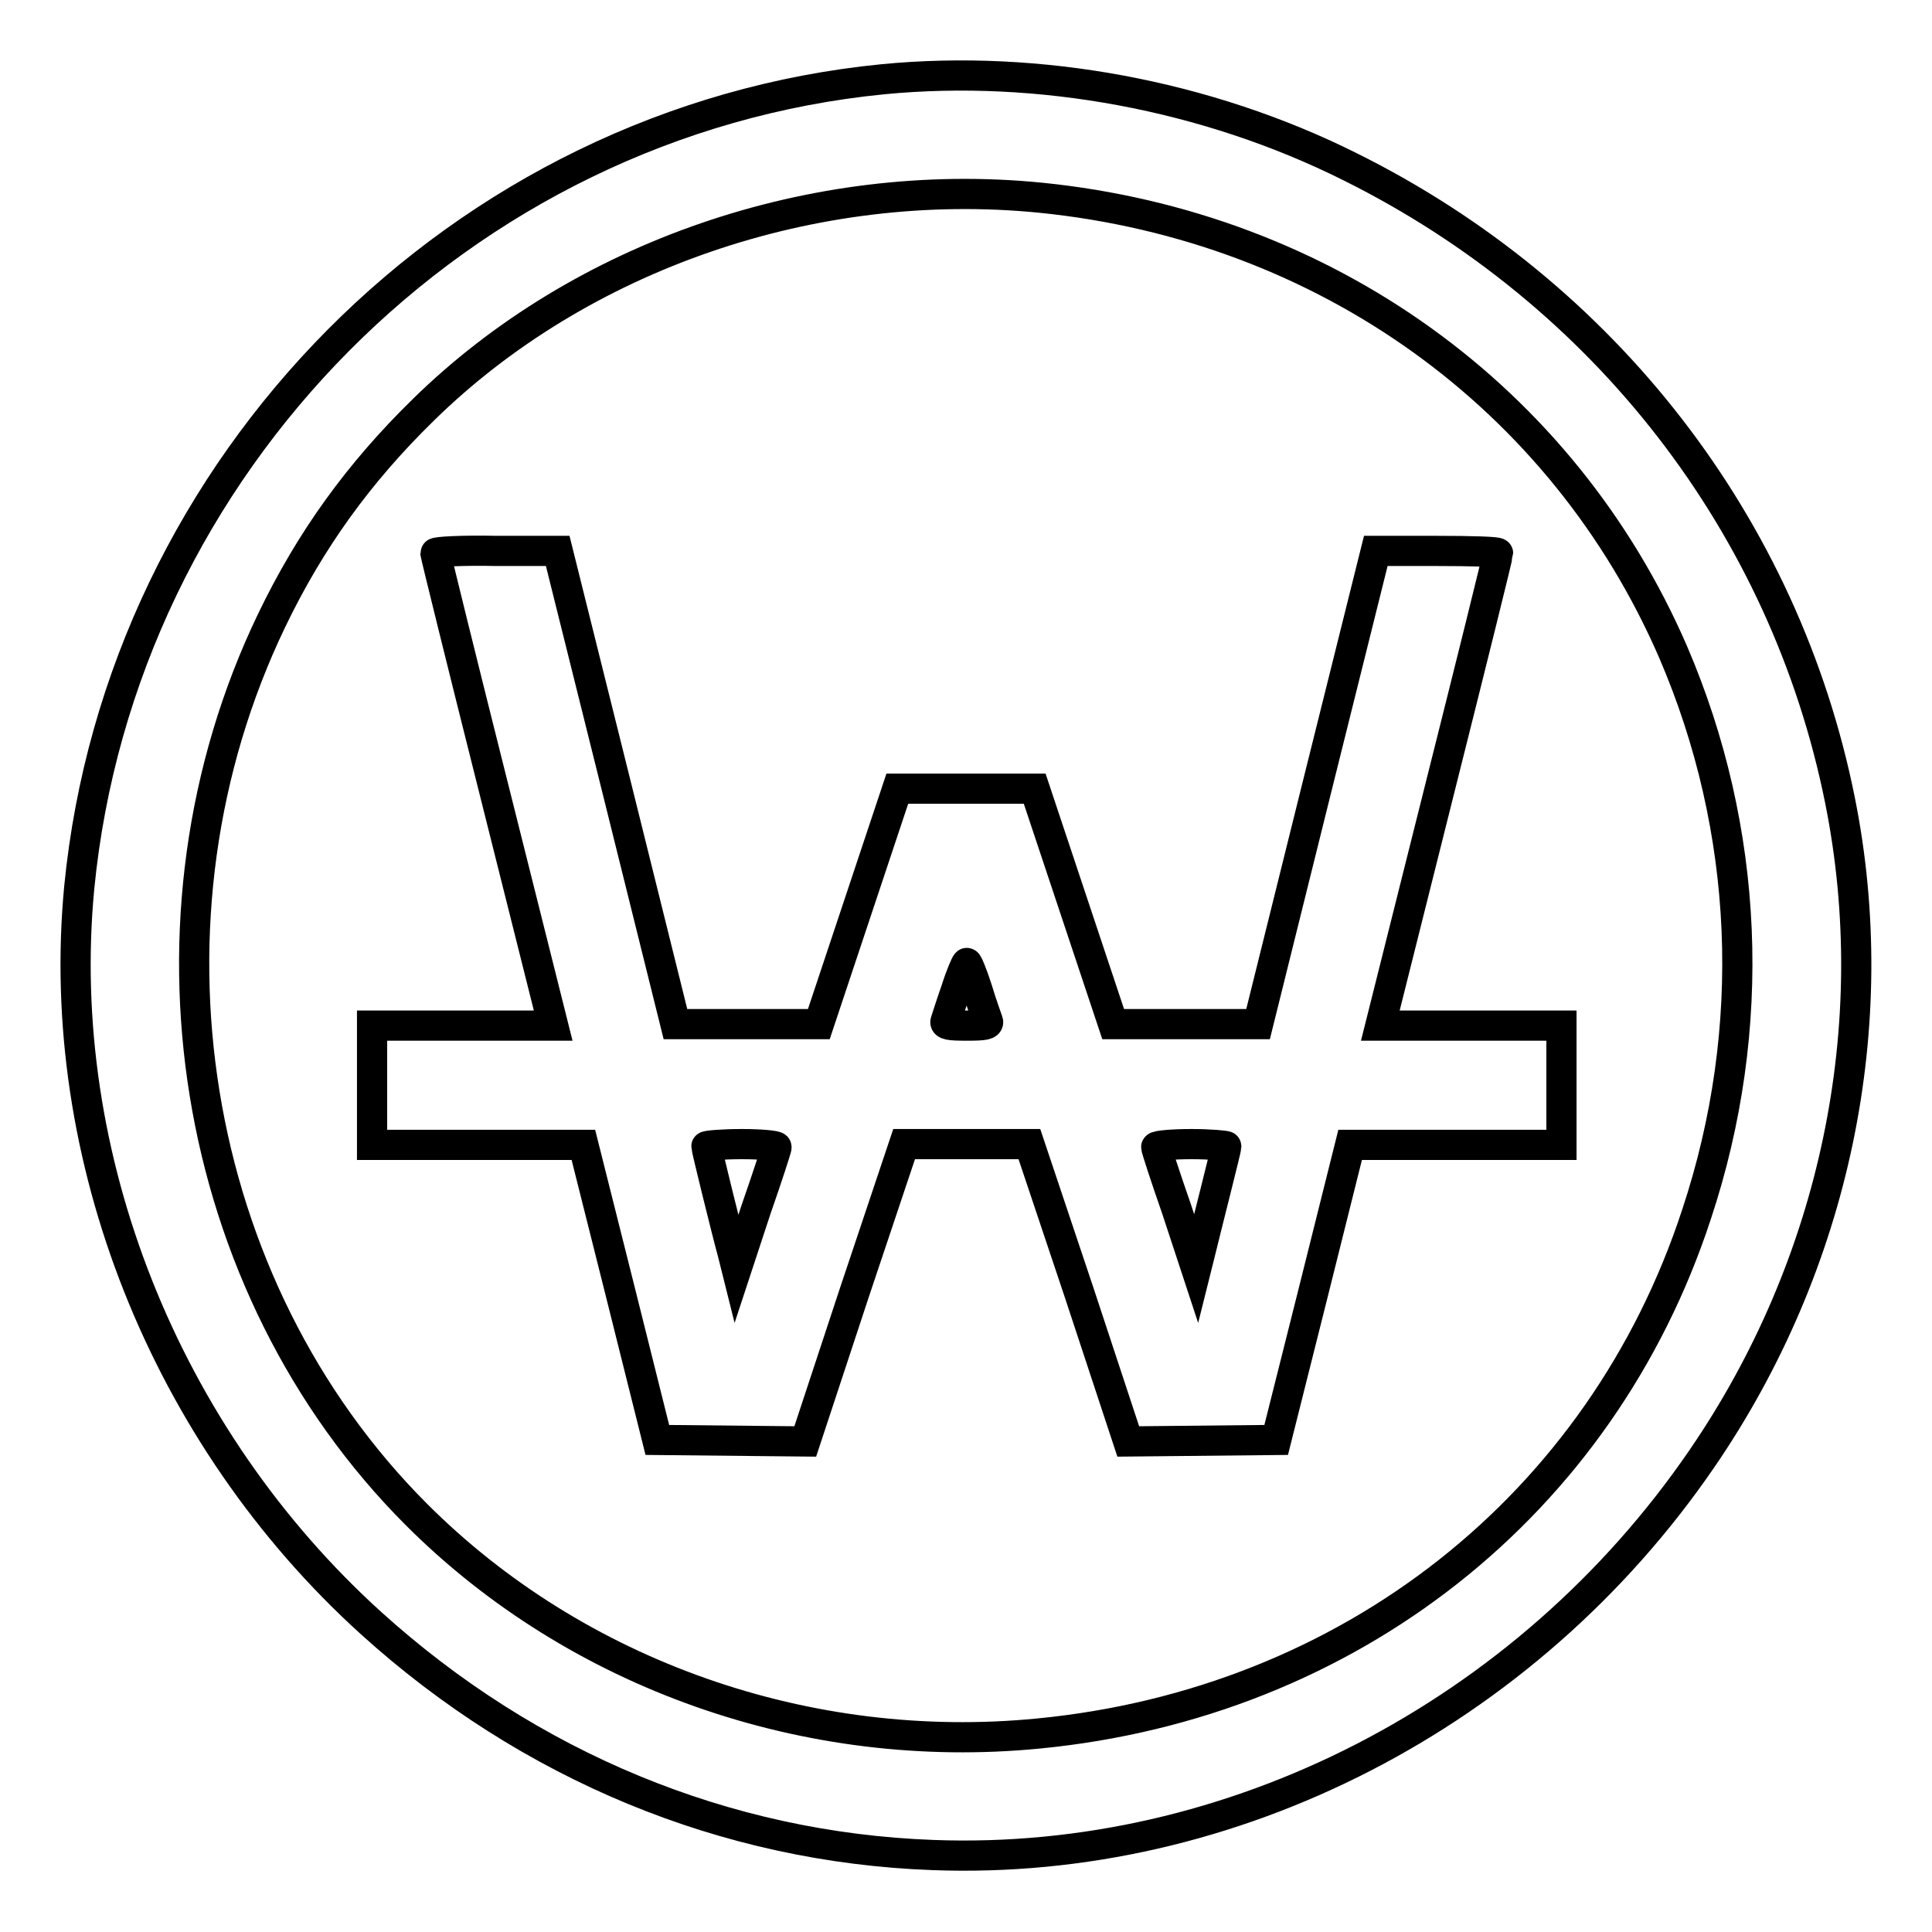 <?xml version="1.0" encoding="utf-8"?>
<!-- Svg Vector Icons : http://www.onlinewebfonts.com/icon -->
<!DOCTYPE svg PUBLIC "-//W3C//DTD SVG 1.1//EN" "http://www.w3.org/Graphics/SVG/1.1/DTD/svg11.dtd">
<svg version="1.1" xmlns="http://www.w3.org/2000/svg" xmlns:xlink="http://www.w3.org/1999/xlink" x="0px" y="0px" viewBox="0 0 256 256" enable-background="new 0 0 256 256" xml:space="preserve">
<g><g><g><path stroke-width="4" fill-opacity="0" stroke="#000000"  d="M117,10.5C61.1,16,16,61.5,10.5,117.6c-3.4,35.6,11.3,72.7,38.7,97.5c20.9,18.9,46.9,29.7,74.4,30.7c39.6,1.5,78.6-18.5,101.9-52.5c17.7-25.8,24.3-57.5,18.3-87.3c-7.3-36.3-31.1-67.1-64.9-83.9C159.9,12.6,137.6,8.5,117,10.5z M137.9,26.2c37.7,3.8,69.2,26.5,83.8,60.2c10.1,23.5,11.3,49.8,3.1,74.5c-12.6,38.5-46,64.8-87.2,68.8c-30.6,3-61.2-7.8-82.4-29c-30.3-30.3-38.2-79-19.2-118.5c5.1-10.6,11.5-19.5,20.1-27.9C76.9,33.9,107.8,23.2,137.9,26.2z"/><path stroke-width="4" fill-opacity="0" stroke="#000000"  d="M57.7,73.3c0,0.2,3.5,14.4,7.8,31.5l7.8,31.1h-12h-12v7.9v7.9h14h14l4.9,19.5l4.9,19.6l9.8,0.1l9.8,0.1l6.5-19.7l6.6-19.7h8.3h8.3l6.6,19.7l6.5,19.7l9.8-0.1l9.8-0.1l4.9-19.5l4.9-19.6h14h14v-7.9v-7.9h-12h-12l7.8-31.1c4.3-17.1,7.8-31.2,7.8-31.5c0-0.2-3.6-0.3-8.1-0.3h-8.1l-7.8,31.3l-7.8,31.4H157h-9.5l-5.2-15.6l-5.2-15.6H128h-9.1l-5.2,15.6l-5.2,15.6H99h-9.5l-7.8-31.4l-7.8-31.3h-8.1C61.3,72.9,57.7,73.1,57.7,73.3z M129.5,131.1c0.6,2,1.3,3.9,1.4,4.2c0.2,0.5-0.5,0.6-2.8,0.6c-2.3,0-3-0.1-2.8-0.6c0.1-0.3,0.7-2.2,1.4-4.2c0.6-1.9,1.3-3.5,1.4-3.5C128.2,127.5,128.9,129.2,129.5,131.1z M102.9,152c0,0.2-1.2,3.9-2.7,8.2l-2.6,7.9l-0.5-2c-0.9-3.3-3.5-13.9-3.5-14.2c0-0.1,2.1-0.3,4.7-0.3C100.8,151.6,102.9,151.8,102.9,152z M162.5,151.9c0,0.3-2.7,10.9-3.5,14.2l-0.5,2l-2.6-7.9c-1.5-4.3-2.7-8-2.7-8.2c0-0.2,2.1-0.4,4.7-0.4C160.3,151.6,162.5,151.8,162.5,151.9z"/></g></g></g>
</svg>